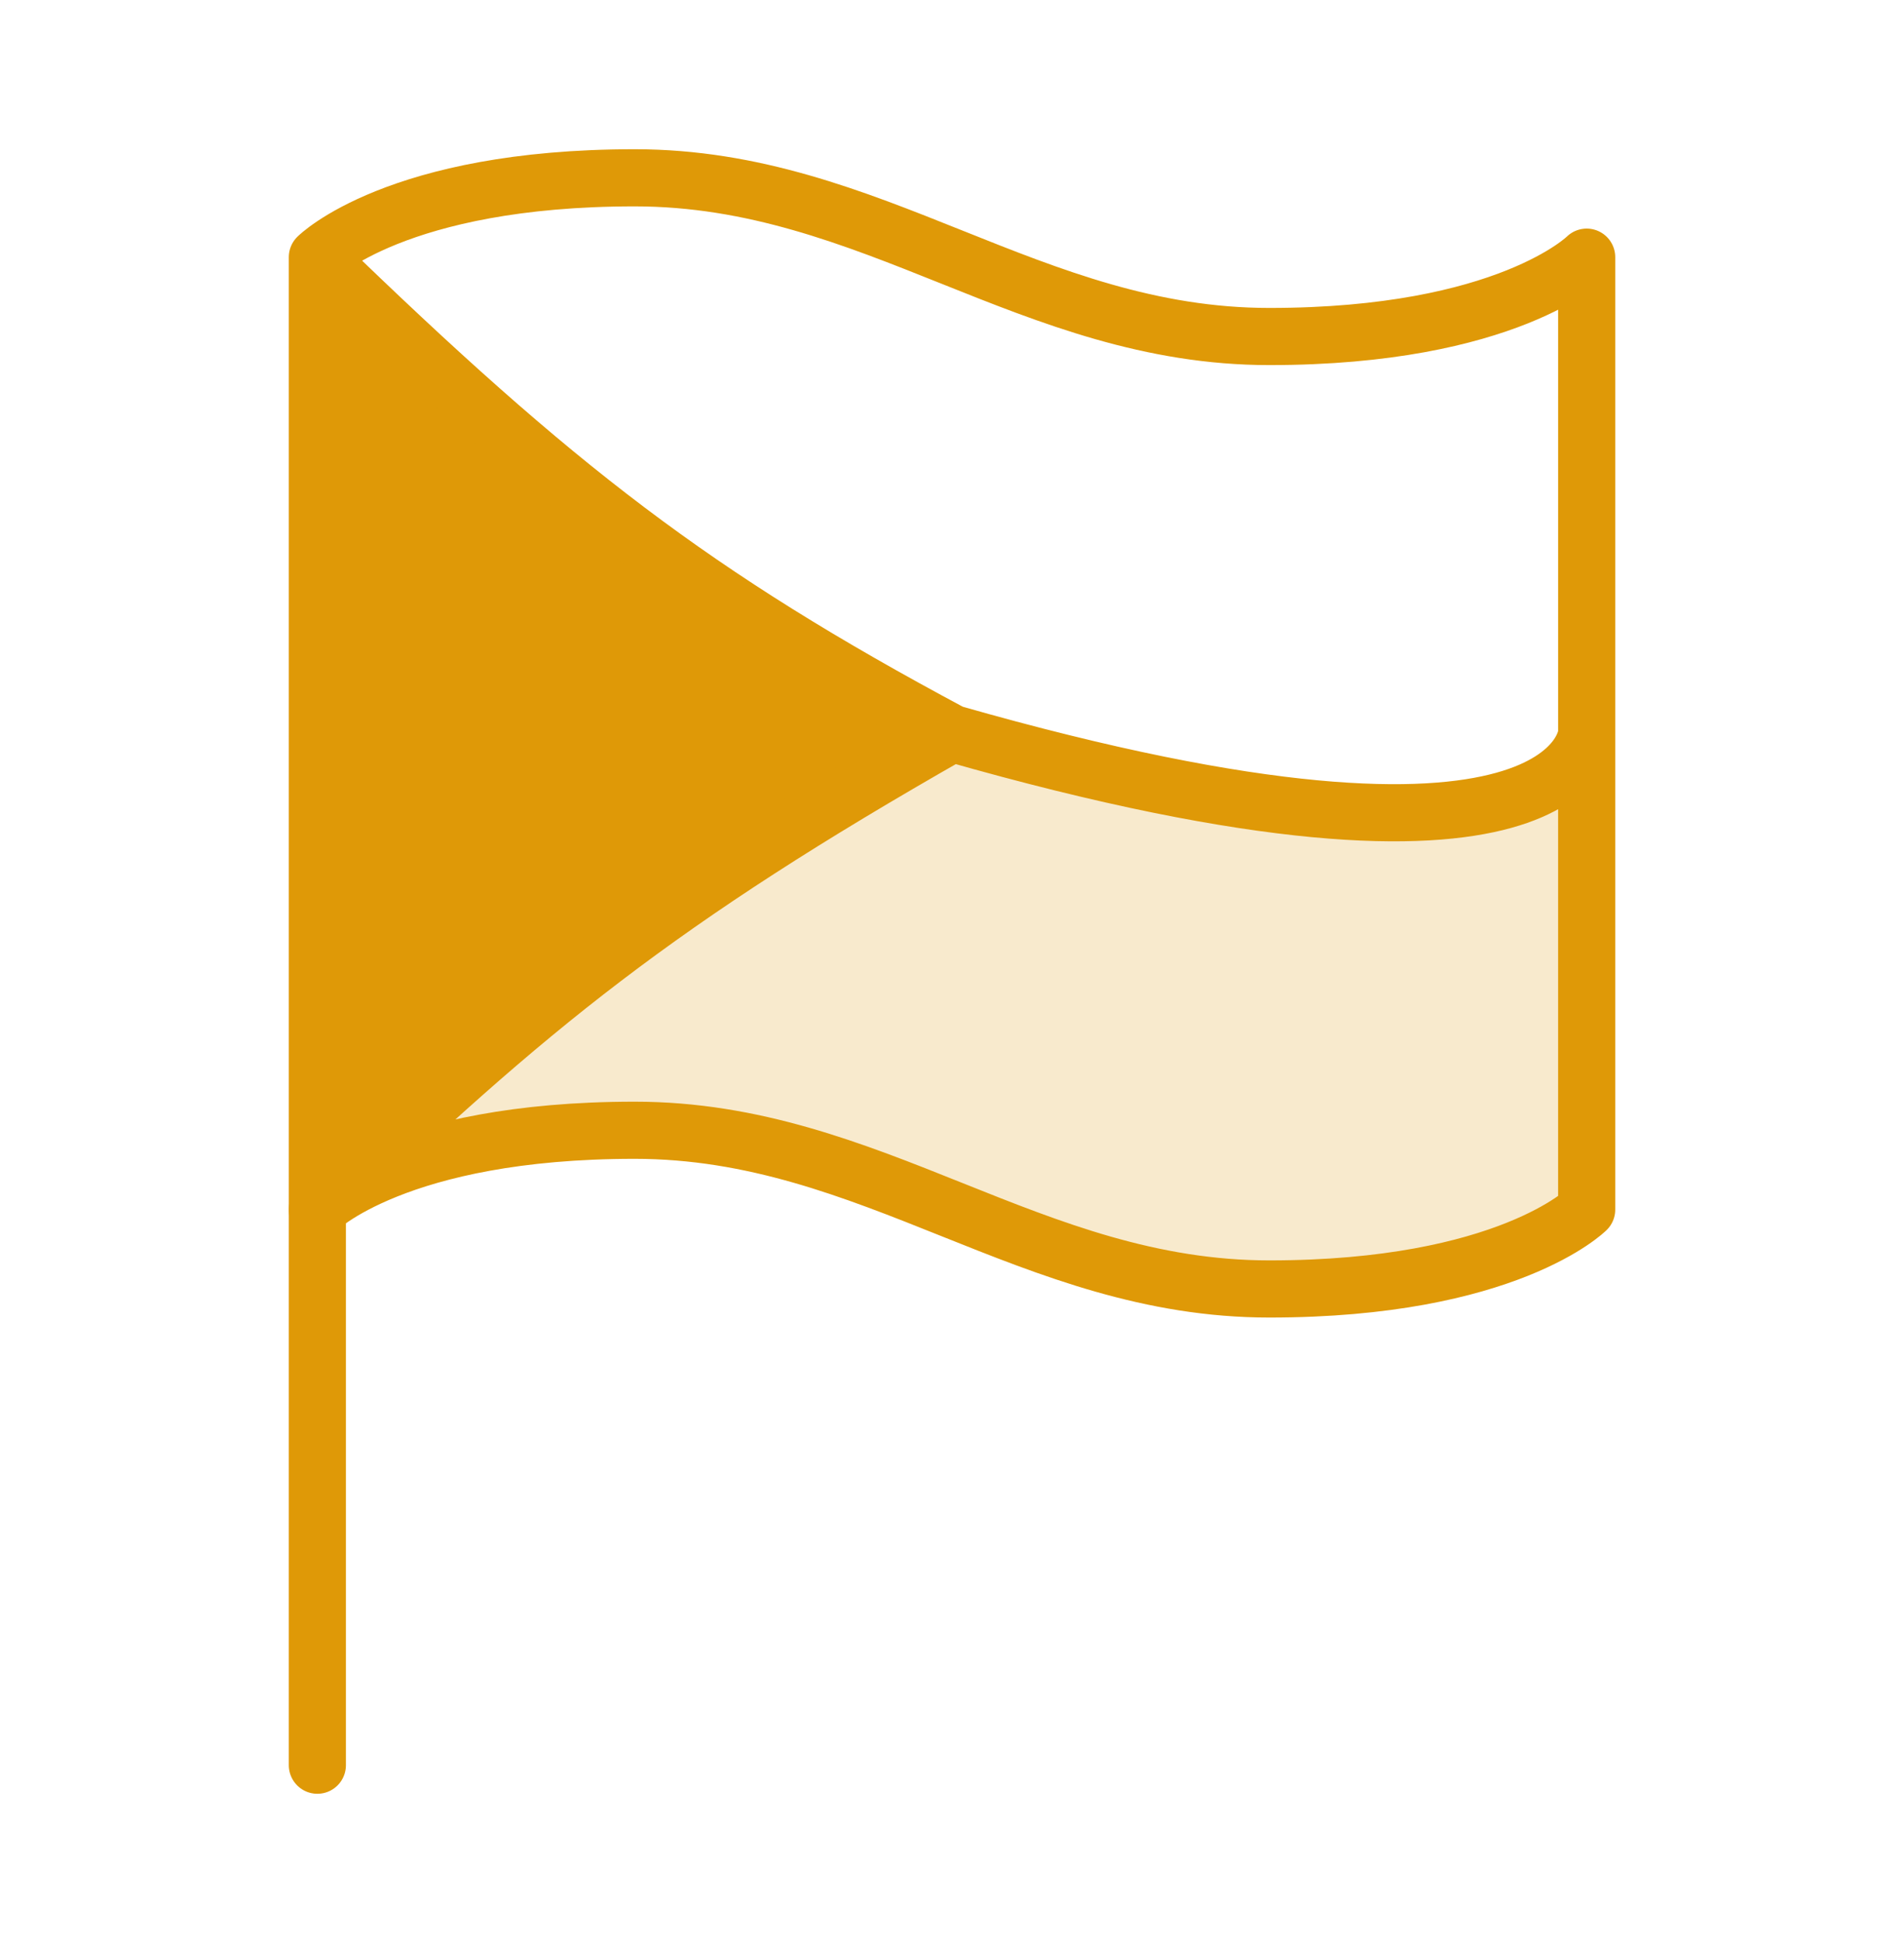 <svg width="50" height="51" viewBox="0 0 50 51" fill="none" xmlns="http://www.w3.org/2000/svg">
<path opacity="0.2" d="M10.501 29.999C10.672 29.828 10.92 29.704 11.238 29.621C14.496 27.058 23.87 19.262 25.001 19.5C26.501 19.815 35.694 21.869 41.505 20.5C41.505 20.5 42.501 24.5 41.501 31.5C40.558 38.101 16.492 28.248 11.238 29.621C10.175 30.458 9.763 30.737 10.501 29.999Z" fill="#DF9907"/>
<path d="M8.5 31V7.5L16.5 14L25 19L17.5 24L8.5 31Z" fill="#DF9907"/>
<path d="M8.334 31.75C8.334 31.75 10.417 29.667 16.667 29.667C22.917 29.667 27.084 33.833 33.334 33.833C39.584 33.833 41.667 31.75 41.667 31.75V6.75C41.667 6.75 39.584 8.833 33.334 8.833C27.084 8.833 22.917 4.667 16.667 4.667C10.417 4.667 8.334 6.75 8.334 6.75M8.334 31.75V19.25V6.75M8.334 31.75C13.853 26.448 17.307 23.628 25.001 19.25M8.334 6.75C14.584 12.81 18.228 15.632 25.001 19.25M41.667 19.25C41.667 19.25 41.407 23.938 25.001 19.25" stroke="#DF9907" stroke-width="1.5" stroke-linecap="round" stroke-linejoin="round"/>
<path d="M8.334 46.333V31.75" stroke="#DF9907" stroke-width="1.5" stroke-linecap="round" stroke-linejoin="round"/>
</svg>
